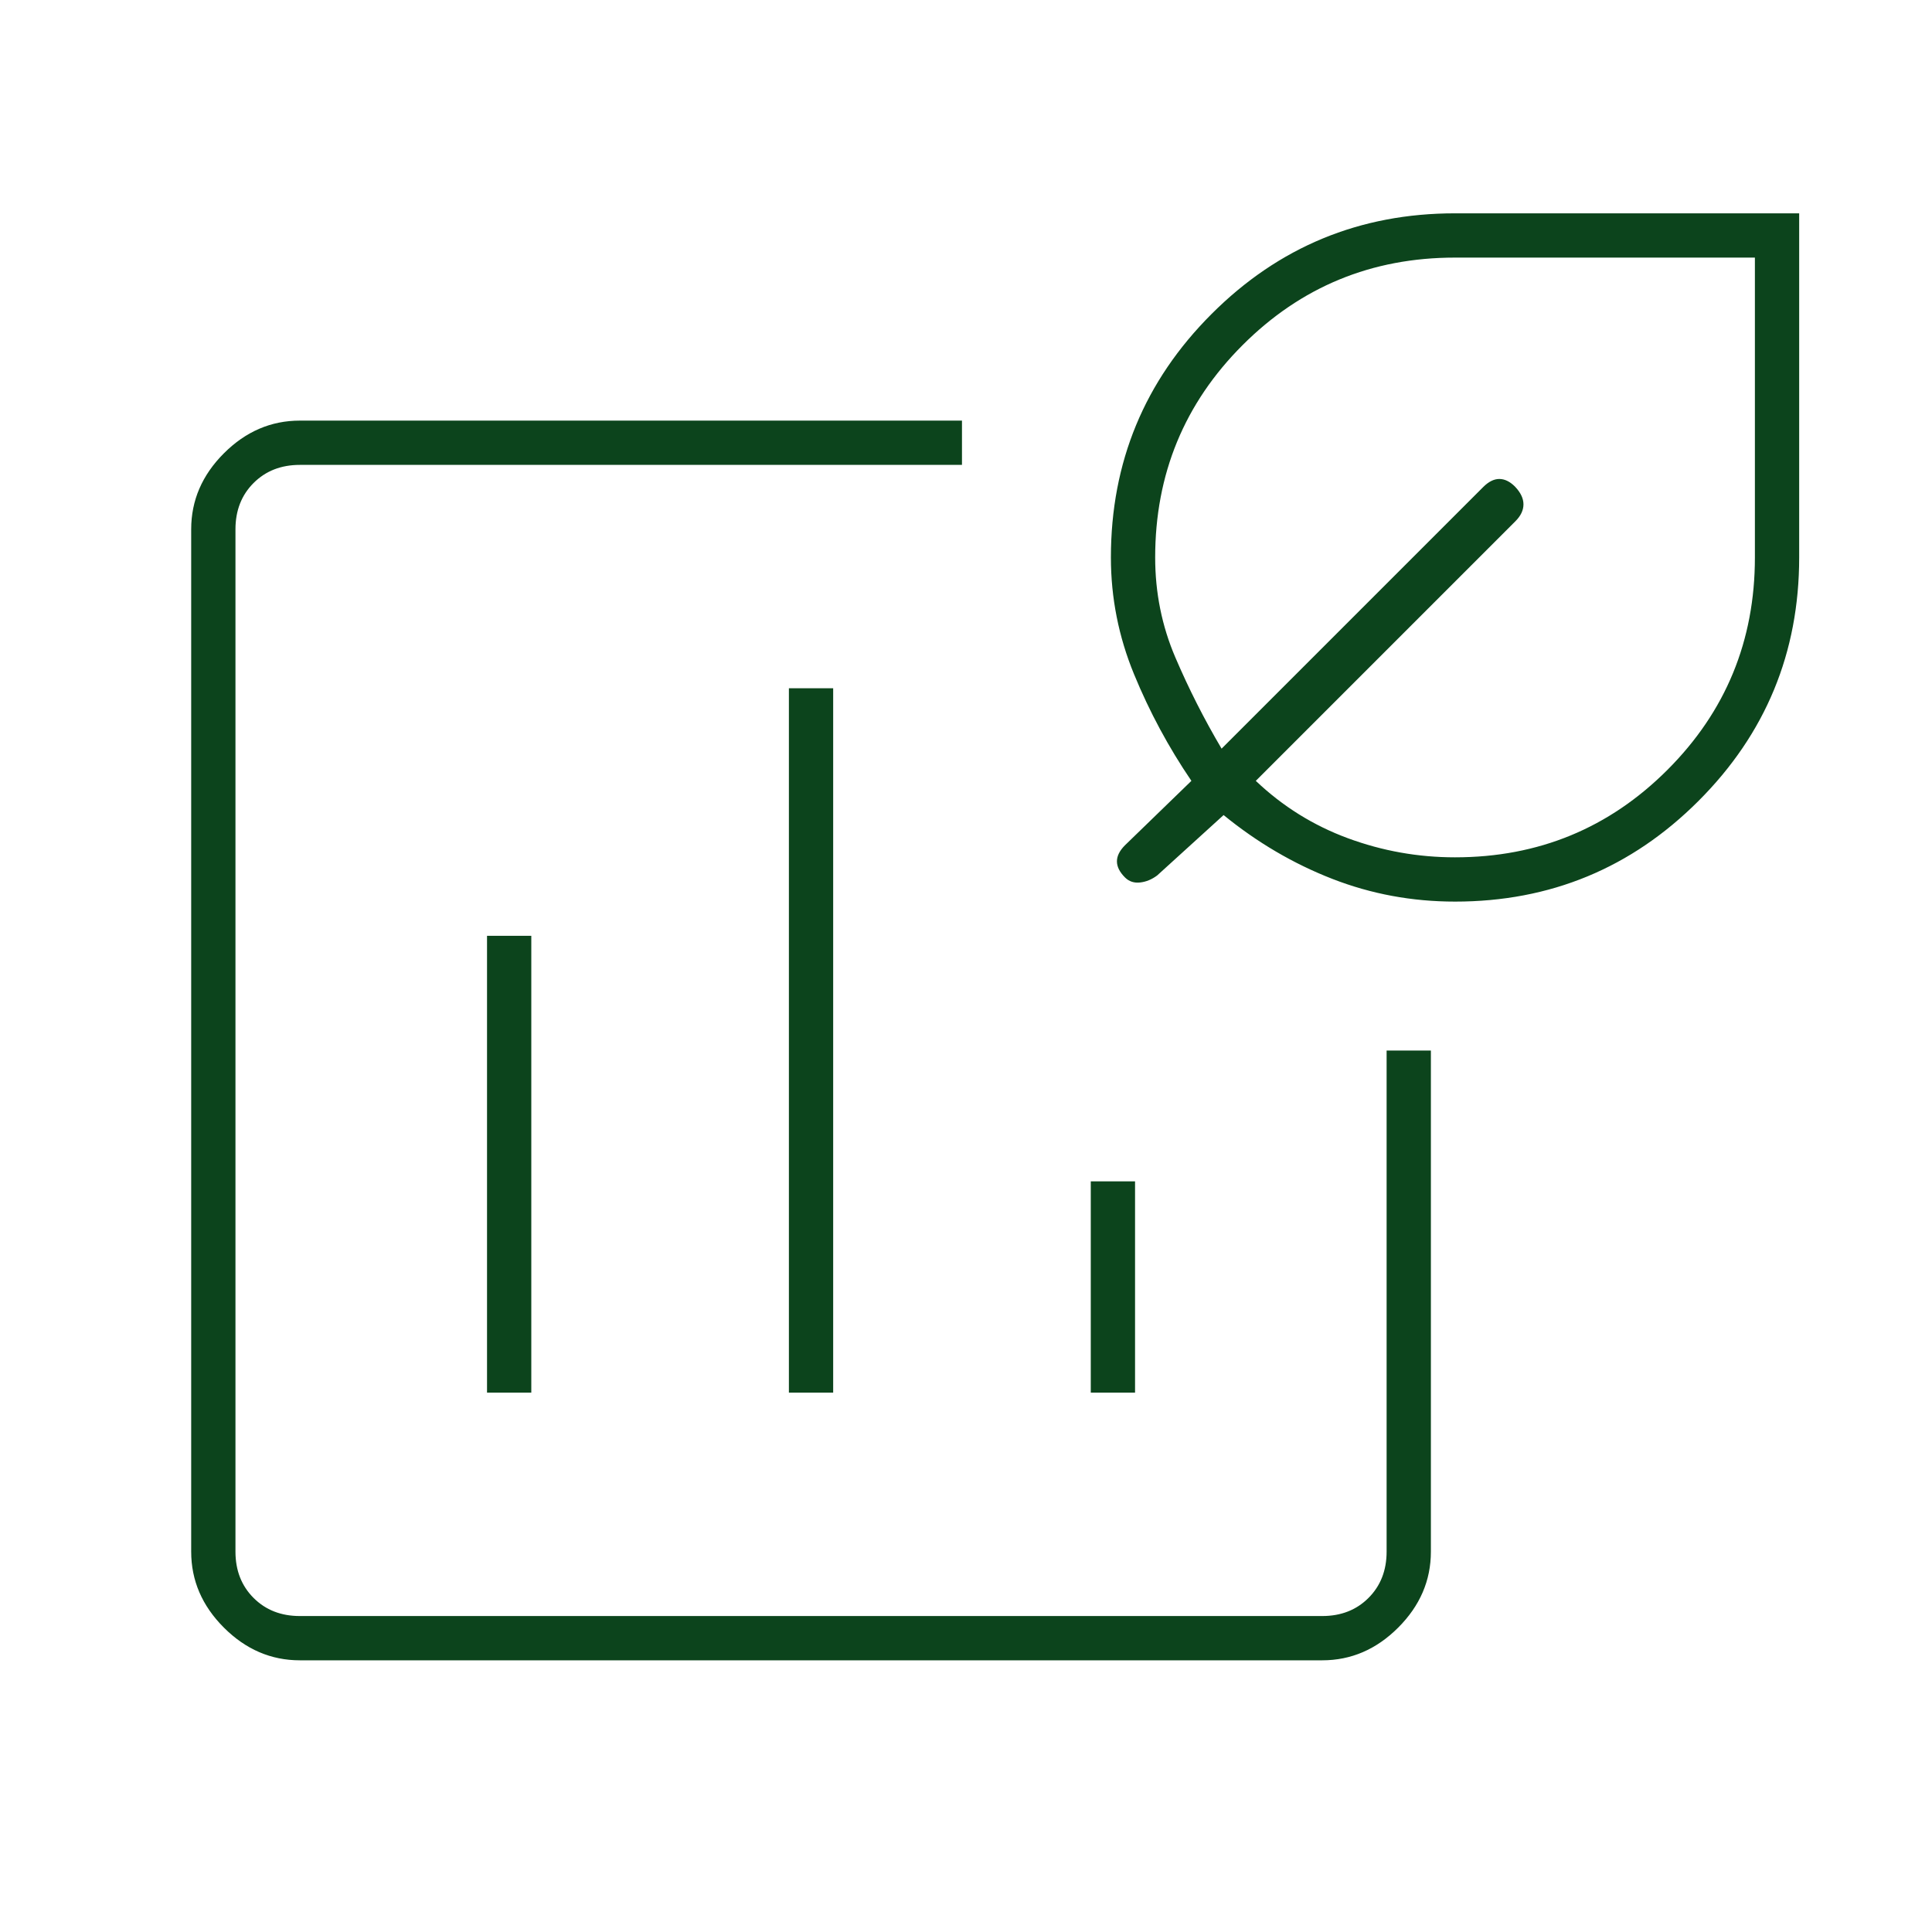 <svg xmlns="http://www.w3.org/2000/svg" height="48px" viewBox="0 -960 960 960" width="48px" fill="#0c441c"><path d="M403-443ZM149-135q-21.5 0-37.75-16.25T95-189v-508q0-21.5 16.25-37.75T149-751h329v22H149q-14 0-23 9t-9 23v508q0 14 9 23t23 9h508q14 0 23-9t9-23v-249h22v249q0 21.5-16.25 37.75T657-135H149Zm93-133h22v-227h-22v227Zm150 0h22v-350h-22v350Zm150 0h22v-105h-22v105Zm181-244q-32 0-61-11.3T608-555l-33 30q-4 3-8.5 3.5T559-524q-4-4-4-8t4-8l33-32q-17-25-28.5-52.98Q552-652.95 552-683q0-70.97 50.02-120.98Q652.03-854 723-854h171v171q0 70.97-50.02 120.98Q793.97-512 723-512Zm0-22q62.08 0 105.54-43.46Q872-620.92 872-683v-149H723q-62.08 0-105.54 43.46Q574-745.08 574-683q0 26.24 10 49.62T607-588l130-130q4-4 8-4t7.78 3.78q4.22 4.42 4.22 8.82t-4 8.4L624-572q20 19 45.73 28.5Q695.46-534 723-534Zm-29-124Z"/></svg>